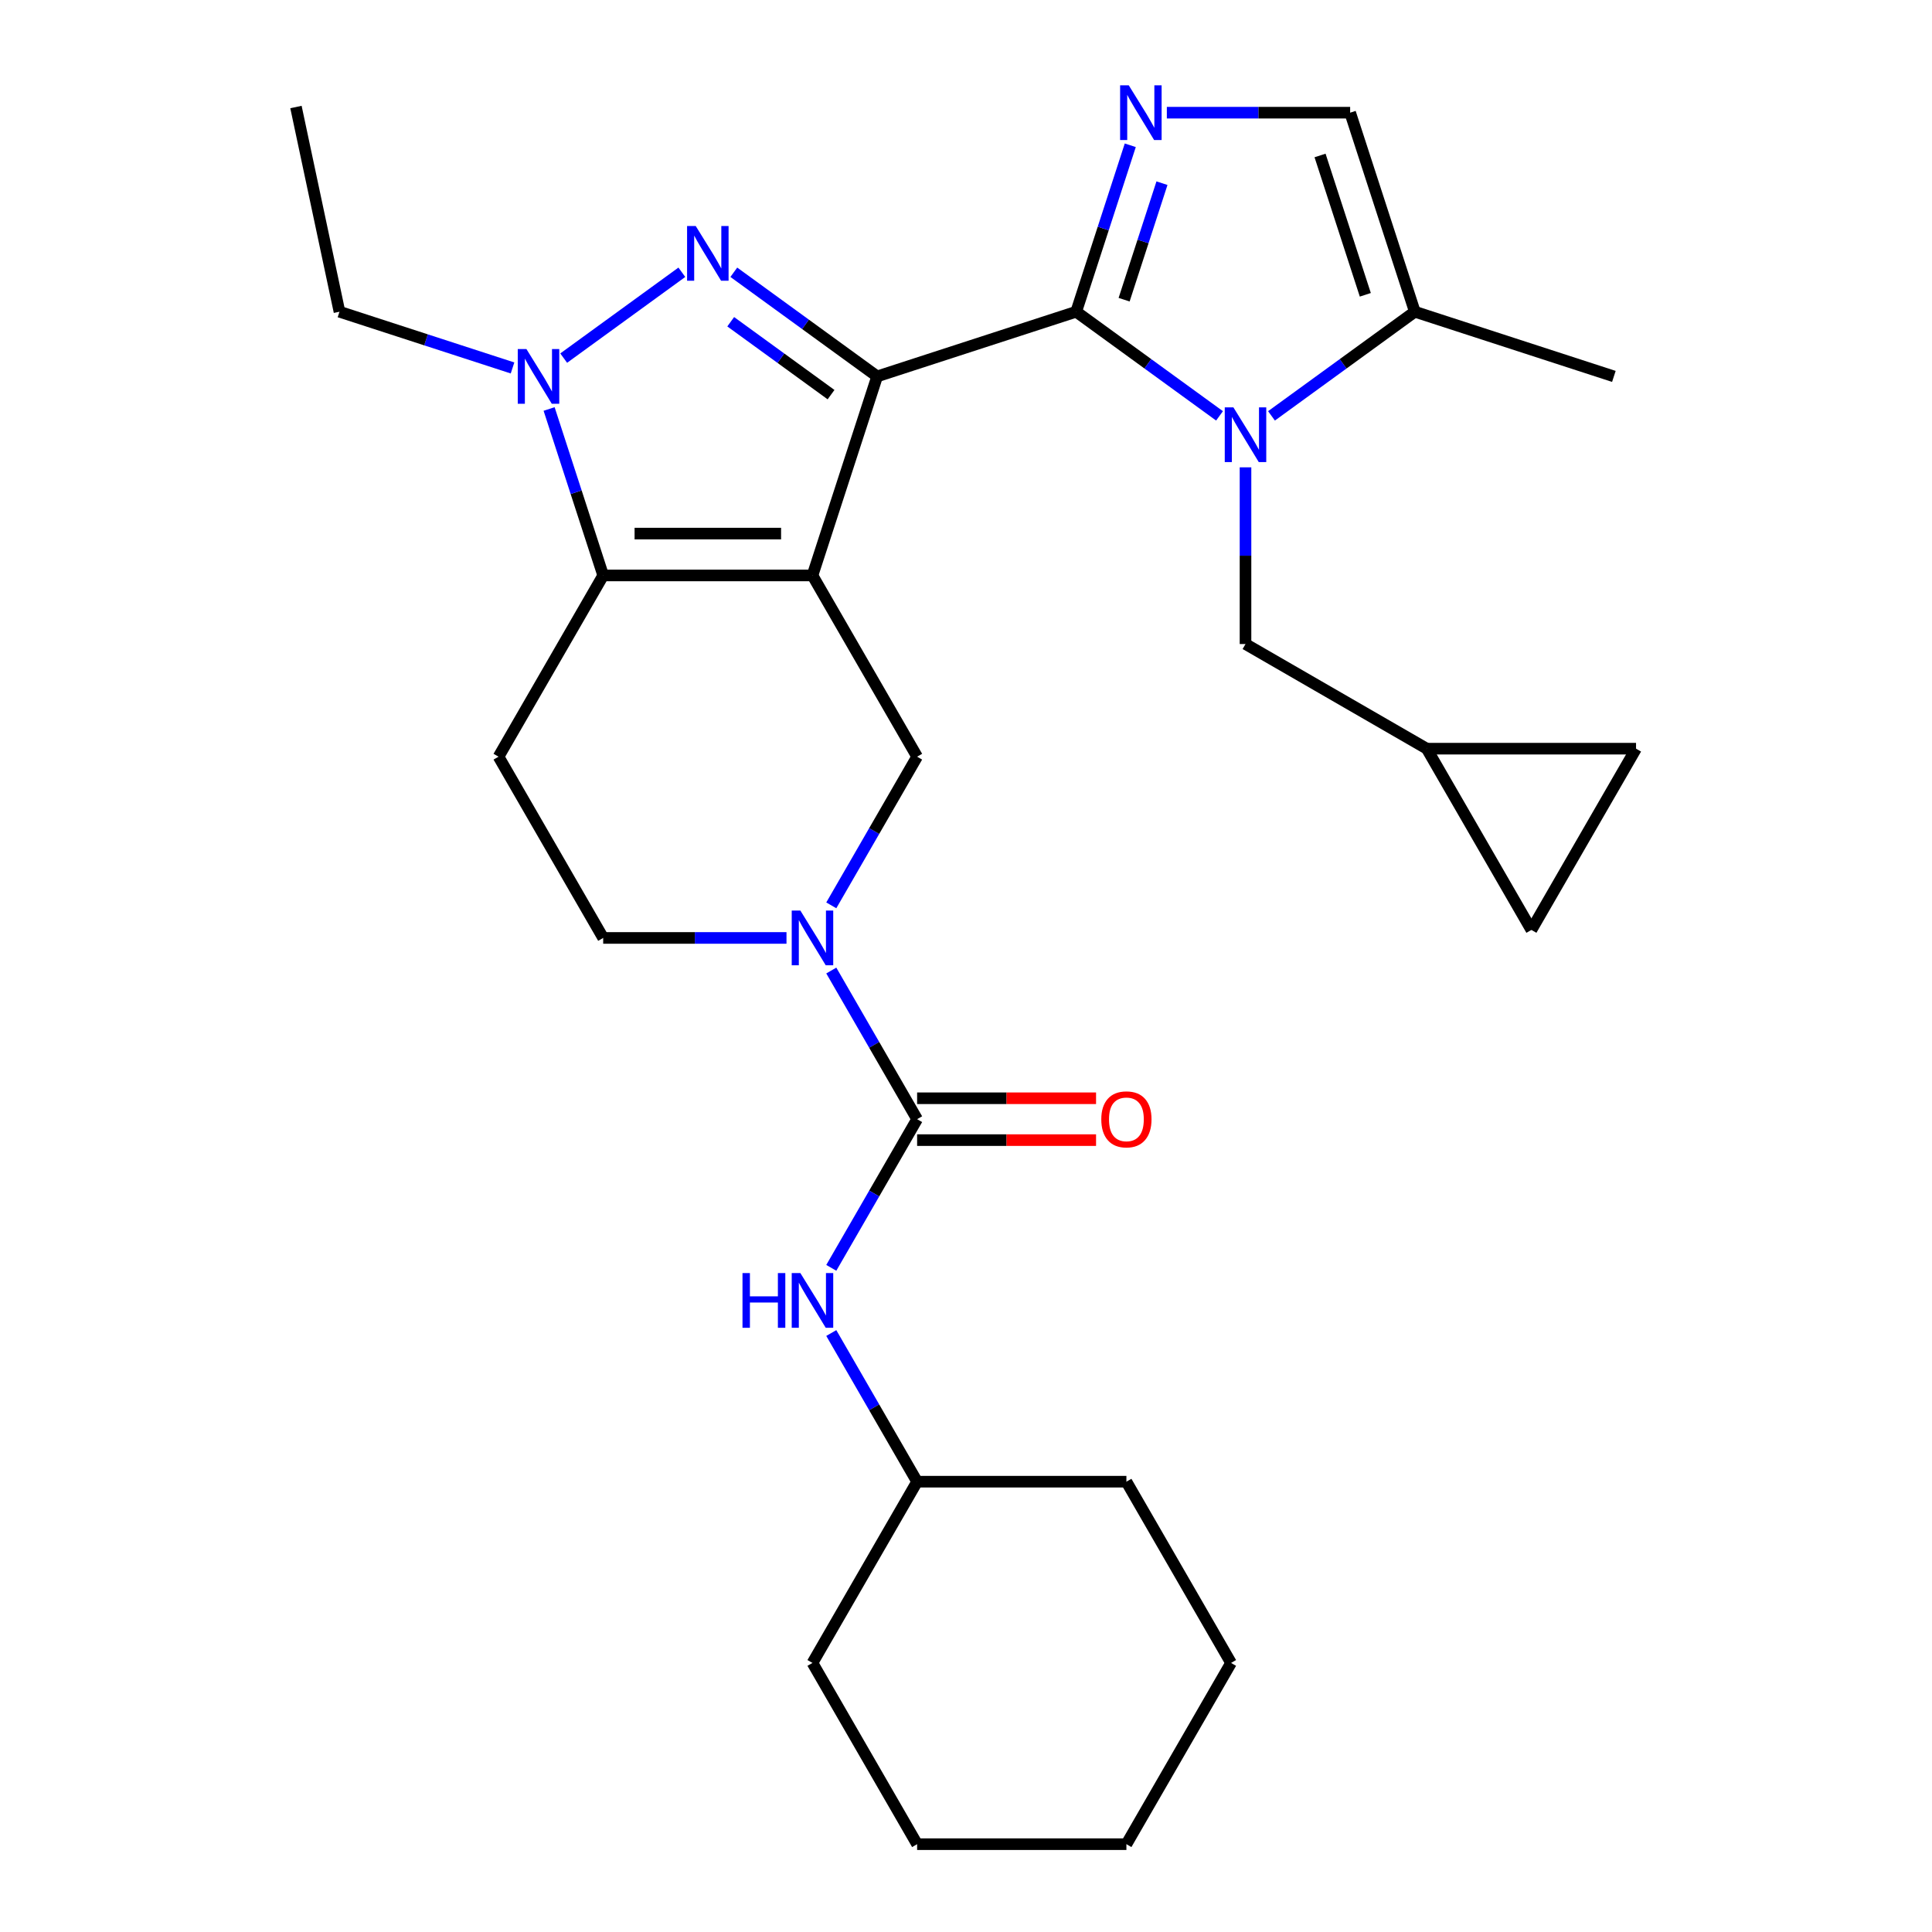 <?xml version='1.0' encoding='iso-8859-1'?>
<svg version='1.1' baseProfile='full'
              xmlns='http://www.w3.org/2000/svg'
                      xmlns:rdkit='http://www.rdkit.org/xml'
                      xmlns:xlink='http://www.w3.org/1999/xlink'
                  xml:space='preserve'
width='1000px' height='1000px' viewBox='0 0 1000 1000'>
<!-- END OF HEADER -->
<rect style='opacity:1.0;fill:#FFFFFF;stroke:none' width='1000' height='1000' x='0' y='0'> </rect>
<path class='bond-0' d='M 454.01,194.825 L 420.535,297.85' style='fill:none;fill-rule:evenodd;stroke:#000000;stroke-width:6px;stroke-linecap:butt;stroke-linejoin:miter;stroke-opacity:1' />
<path class='bond-1' d='M 454.01,194.825 L 557.035,161.35' style='fill:none;fill-rule:evenodd;stroke:#000000;stroke-width:6px;stroke-linecap:butt;stroke-linejoin:miter;stroke-opacity:1' />
<path class='bond-2' d='M 454.01,194.825 L 416.915,167.874' style='fill:none;fill-rule:evenodd;stroke:#000000;stroke-width:6px;stroke-linecap:butt;stroke-linejoin:miter;stroke-opacity:1' />
<path class='bond-2' d='M 416.915,167.874 L 379.82,140.923' style='fill:none;fill-rule:evenodd;stroke:#0000FF;stroke-width:6px;stroke-linecap:butt;stroke-linejoin:miter;stroke-opacity:1' />
<path class='bond-2' d='M 430.147,204.267 L 404.181,185.401' style='fill:none;fill-rule:evenodd;stroke:#000000;stroke-width:6px;stroke-linecap:butt;stroke-linejoin:miter;stroke-opacity:1' />
<path class='bond-2' d='M 404.181,185.401 L 378.214,166.536' style='fill:none;fill-rule:evenodd;stroke:#0000FF;stroke-width:6px;stroke-linecap:butt;stroke-linejoin:miter;stroke-opacity:1' />
<path class='bond-4' d='M 420.535,297.85 L 312.209,297.85' style='fill:none;fill-rule:evenodd;stroke:#000000;stroke-width:6px;stroke-linecap:butt;stroke-linejoin:miter;stroke-opacity:1' />
<path class='bond-4' d='M 404.286,276.184 L 328.458,276.184' style='fill:none;fill-rule:evenodd;stroke:#000000;stroke-width:6px;stroke-linecap:butt;stroke-linejoin:miter;stroke-opacity:1' />
<path class='bond-9' d='M 420.535,297.85 L 474.699,391.663' style='fill:none;fill-rule:evenodd;stroke:#000000;stroke-width:6px;stroke-linecap:butt;stroke-linejoin:miter;stroke-opacity:1' />
<path class='bond-3' d='M 557.035,161.35 L 594.13,188.301' style='fill:none;fill-rule:evenodd;stroke:#000000;stroke-width:6px;stroke-linecap:butt;stroke-linejoin:miter;stroke-opacity:1' />
<path class='bond-3' d='M 594.13,188.301 L 631.225,215.252' style='fill:none;fill-rule:evenodd;stroke:#0000FF;stroke-width:6px;stroke-linecap:butt;stroke-linejoin:miter;stroke-opacity:1' />
<path class='bond-6' d='M 557.035,161.35 L 571.032,118.272' style='fill:none;fill-rule:evenodd;stroke:#000000;stroke-width:6px;stroke-linecap:butt;stroke-linejoin:miter;stroke-opacity:1' />
<path class='bond-6' d='M 571.032,118.272 L 585.029,75.194' style='fill:none;fill-rule:evenodd;stroke:#0000FF;stroke-width:6px;stroke-linecap:butt;stroke-linejoin:miter;stroke-opacity:1' />
<path class='bond-6' d='M 581.839,155.122 L 591.637,124.967' style='fill:none;fill-rule:evenodd;stroke:#000000;stroke-width:6px;stroke-linecap:butt;stroke-linejoin:miter;stroke-opacity:1' />
<path class='bond-6' d='M 591.637,124.967 L 601.435,94.812' style='fill:none;fill-rule:evenodd;stroke:#0000FF;stroke-width:6px;stroke-linecap:butt;stroke-linejoin:miter;stroke-opacity:1' />
<path class='bond-5' d='M 352.924,140.923 L 291.766,185.356' style='fill:none;fill-rule:evenodd;stroke:#0000FF;stroke-width:6px;stroke-linecap:butt;stroke-linejoin:miter;stroke-opacity:1' />
<path class='bond-10' d='M 658.121,215.252 L 695.216,188.301' style='fill:none;fill-rule:evenodd;stroke:#0000FF;stroke-width:6px;stroke-linecap:butt;stroke-linejoin:miter;stroke-opacity:1' />
<path class='bond-10' d='M 695.216,188.301 L 732.311,161.35' style='fill:none;fill-rule:evenodd;stroke:#000000;stroke-width:6px;stroke-linecap:butt;stroke-linejoin:miter;stroke-opacity:1' />
<path class='bond-14' d='M 644.673,241.891 L 644.673,287.62' style='fill:none;fill-rule:evenodd;stroke:#0000FF;stroke-width:6px;stroke-linecap:butt;stroke-linejoin:miter;stroke-opacity:1' />
<path class='bond-14' d='M 644.673,287.62 L 644.673,333.35' style='fill:none;fill-rule:evenodd;stroke:#000000;stroke-width:6px;stroke-linecap:butt;stroke-linejoin:miter;stroke-opacity:1' />
<path class='bond-12' d='M 312.209,297.85 L 258.045,391.663' style='fill:none;fill-rule:evenodd;stroke:#000000;stroke-width:6px;stroke-linecap:butt;stroke-linejoin:miter;stroke-opacity:1' />
<path class='bond-29' d='M 312.209,297.85 L 298.212,254.771' style='fill:none;fill-rule:evenodd;stroke:#000000;stroke-width:6px;stroke-linecap:butt;stroke-linejoin:miter;stroke-opacity:1' />
<path class='bond-29' d='M 298.212,254.771 L 284.215,211.693' style='fill:none;fill-rule:evenodd;stroke:#0000FF;stroke-width:6px;stroke-linecap:butt;stroke-linejoin:miter;stroke-opacity:1' />
<path class='bond-20' d='M 265.286,190.455 L 220.497,175.903' style='fill:none;fill-rule:evenodd;stroke:#0000FF;stroke-width:6px;stroke-linecap:butt;stroke-linejoin:miter;stroke-opacity:1' />
<path class='bond-20' d='M 220.497,175.903 L 175.709,161.35' style='fill:none;fill-rule:evenodd;stroke:#000000;stroke-width:6px;stroke-linecap:butt;stroke-linejoin:miter;stroke-opacity:1' />
<path class='bond-11' d='M 603.958,58.325 L 651.397,58.325' style='fill:none;fill-rule:evenodd;stroke:#0000FF;stroke-width:6px;stroke-linecap:butt;stroke-linejoin:miter;stroke-opacity:1' />
<path class='bond-11' d='M 651.397,58.325 L 698.836,58.325' style='fill:none;fill-rule:evenodd;stroke:#000000;stroke-width:6px;stroke-linecap:butt;stroke-linejoin:miter;stroke-opacity:1' />
<path class='bond-7' d='M 430.274,468.609 L 452.486,430.136' style='fill:none;fill-rule:evenodd;stroke:#0000FF;stroke-width:6px;stroke-linecap:butt;stroke-linejoin:miter;stroke-opacity:1' />
<path class='bond-7' d='M 452.486,430.136 L 474.699,391.663' style='fill:none;fill-rule:evenodd;stroke:#000000;stroke-width:6px;stroke-linecap:butt;stroke-linejoin:miter;stroke-opacity:1' />
<path class='bond-8' d='M 430.274,502.345 L 452.486,540.818' style='fill:none;fill-rule:evenodd;stroke:#0000FF;stroke-width:6px;stroke-linecap:butt;stroke-linejoin:miter;stroke-opacity:1' />
<path class='bond-8' d='M 452.486,540.818 L 474.699,579.291' style='fill:none;fill-rule:evenodd;stroke:#000000;stroke-width:6px;stroke-linecap:butt;stroke-linejoin:miter;stroke-opacity:1' />
<path class='bond-15' d='M 407.087,485.477 L 359.648,485.477' style='fill:none;fill-rule:evenodd;stroke:#0000FF;stroke-width:6px;stroke-linecap:butt;stroke-linejoin:miter;stroke-opacity:1' />
<path class='bond-15' d='M 359.648,485.477 L 312.209,485.477' style='fill:none;fill-rule:evenodd;stroke:#000000;stroke-width:6px;stroke-linecap:butt;stroke-linejoin:miter;stroke-opacity:1' />
<path class='bond-13' d='M 474.699,579.291 L 452.486,617.764' style='fill:none;fill-rule:evenodd;stroke:#000000;stroke-width:6px;stroke-linecap:butt;stroke-linejoin:miter;stroke-opacity:1' />
<path class='bond-13' d='M 452.486,617.764 L 430.274,656.236' style='fill:none;fill-rule:evenodd;stroke:#0000FF;stroke-width:6px;stroke-linecap:butt;stroke-linejoin:miter;stroke-opacity:1' />
<path class='bond-19' d='M 474.699,590.123 L 521.008,590.123' style='fill:none;fill-rule:evenodd;stroke:#000000;stroke-width:6px;stroke-linecap:butt;stroke-linejoin:miter;stroke-opacity:1' />
<path class='bond-19' d='M 521.008,590.123 L 567.317,590.123' style='fill:none;fill-rule:evenodd;stroke:#FF0000;stroke-width:6px;stroke-linecap:butt;stroke-linejoin:miter;stroke-opacity:1' />
<path class='bond-19' d='M 474.699,568.458 L 521.008,568.458' style='fill:none;fill-rule:evenodd;stroke:#000000;stroke-width:6px;stroke-linecap:butt;stroke-linejoin:miter;stroke-opacity:1' />
<path class='bond-19' d='M 521.008,568.458 L 567.317,568.458' style='fill:none;fill-rule:evenodd;stroke:#FF0000;stroke-width:6px;stroke-linecap:butt;stroke-linejoin:miter;stroke-opacity:1' />
<path class='bond-22' d='M 732.311,161.35 L 835.336,194.825' style='fill:none;fill-rule:evenodd;stroke:#000000;stroke-width:6px;stroke-linecap:butt;stroke-linejoin:miter;stroke-opacity:1' />
<path class='bond-30' d='M 732.311,161.35 L 698.836,58.325' style='fill:none;fill-rule:evenodd;stroke:#000000;stroke-width:6px;stroke-linecap:butt;stroke-linejoin:miter;stroke-opacity:1' />
<path class='bond-30' d='M 706.685,152.591 L 683.253,80.474' style='fill:none;fill-rule:evenodd;stroke:#000000;stroke-width:6px;stroke-linecap:butt;stroke-linejoin:miter;stroke-opacity:1' />
<path class='bond-31' d='M 258.045,391.663 L 312.209,485.477' style='fill:none;fill-rule:evenodd;stroke:#000000;stroke-width:6px;stroke-linecap:butt;stroke-linejoin:miter;stroke-opacity:1' />
<path class='bond-21' d='M 430.274,689.973 L 452.486,728.445' style='fill:none;fill-rule:evenodd;stroke:#0000FF;stroke-width:6px;stroke-linecap:butt;stroke-linejoin:miter;stroke-opacity:1' />
<path class='bond-21' d='M 452.486,728.445 L 474.699,766.918' style='fill:none;fill-rule:evenodd;stroke:#000000;stroke-width:6px;stroke-linecap:butt;stroke-linejoin:miter;stroke-opacity:1' />
<path class='bond-16' d='M 644.673,333.35 L 738.487,387.513' style='fill:none;fill-rule:evenodd;stroke:#000000;stroke-width:6px;stroke-linecap:butt;stroke-linejoin:miter;stroke-opacity:1' />
<path class='bond-17' d='M 738.487,387.513 L 846.813,387.513' style='fill:none;fill-rule:evenodd;stroke:#000000;stroke-width:6px;stroke-linecap:butt;stroke-linejoin:miter;stroke-opacity:1' />
<path class='bond-18' d='M 738.487,387.513 L 792.65,481.327' style='fill:none;fill-rule:evenodd;stroke:#000000;stroke-width:6px;stroke-linecap:butt;stroke-linejoin:miter;stroke-opacity:1' />
<path class='bond-32' d='M 846.813,387.513 L 792.65,481.327' style='fill:none;fill-rule:evenodd;stroke:#000000;stroke-width:6px;stroke-linecap:butt;stroke-linejoin:miter;stroke-opacity:1' />
<path class='bond-25' d='M 175.709,161.35 L 153.187,55.391' style='fill:none;fill-rule:evenodd;stroke:#000000;stroke-width:6px;stroke-linecap:butt;stroke-linejoin:miter;stroke-opacity:1' />
<path class='bond-23' d='M 474.699,766.918 L 420.535,860.732' style='fill:none;fill-rule:evenodd;stroke:#000000;stroke-width:6px;stroke-linecap:butt;stroke-linejoin:miter;stroke-opacity:1' />
<path class='bond-24' d='M 474.699,766.918 L 583.025,766.918' style='fill:none;fill-rule:evenodd;stroke:#000000;stroke-width:6px;stroke-linecap:butt;stroke-linejoin:miter;stroke-opacity:1' />
<path class='bond-26' d='M 420.535,860.732 L 474.699,954.545' style='fill:none;fill-rule:evenodd;stroke:#000000;stroke-width:6px;stroke-linecap:butt;stroke-linejoin:miter;stroke-opacity:1' />
<path class='bond-27' d='M 583.025,766.918 L 637.189,860.732' style='fill:none;fill-rule:evenodd;stroke:#000000;stroke-width:6px;stroke-linecap:butt;stroke-linejoin:miter;stroke-opacity:1' />
<path class='bond-33' d='M 474.699,954.545 L 583.025,954.545' style='fill:none;fill-rule:evenodd;stroke:#000000;stroke-width:6px;stroke-linecap:butt;stroke-linejoin:miter;stroke-opacity:1' />
<path class='bond-28' d='M 637.189,860.732 L 583.025,954.545' style='fill:none;fill-rule:evenodd;stroke:#000000;stroke-width:6px;stroke-linecap:butt;stroke-linejoin:miter;stroke-opacity:1' />
<path  class='atom-3' d='M 360.112 116.992
L 369.392 131.992
Q 370.312 133.472, 371.792 136.152
Q 373.272 138.832, 373.352 138.992
L 373.352 116.992
L 377.112 116.992
L 377.112 145.312
L 373.232 145.312
L 363.272 128.912
Q 362.112 126.992, 360.872 124.792
Q 359.672 122.592, 359.312 121.912
L 359.312 145.312
L 355.632 145.312
L 355.632 116.992
L 360.112 116.992
' fill='#0000FF'/>
<path  class='atom-4' d='M 638.413 210.863
L 647.693 225.863
Q 648.613 227.343, 650.093 230.023
Q 651.573 232.703, 651.653 232.863
L 651.653 210.863
L 655.413 210.863
L 655.413 239.183
L 651.533 239.183
L 641.573 222.783
Q 640.413 220.863, 639.173 218.663
Q 637.973 216.463, 637.613 215.783
L 637.613 239.183
L 633.933 239.183
L 633.933 210.863
L 638.413 210.863
' fill='#0000FF'/>
<path  class='atom-6' d='M 272.474 180.665
L 281.754 195.665
Q 282.674 197.145, 284.154 199.825
Q 285.634 202.505, 285.714 202.665
L 285.714 180.665
L 289.474 180.665
L 289.474 208.985
L 285.594 208.985
L 275.634 192.585
Q 274.474 190.665, 273.234 188.465
Q 272.034 186.265, 271.674 185.585
L 271.674 208.985
L 267.994 208.985
L 267.994 180.665
L 272.474 180.665
' fill='#0000FF'/>
<path  class='atom-7' d='M 584.25 44.165
L 593.53 59.165
Q 594.45 60.645, 595.93 63.325
Q 597.41 66.005, 597.49 66.165
L 597.49 44.165
L 601.25 44.165
L 601.25 72.485
L 597.37 72.485
L 587.41 56.085
Q 586.25 54.165, 585.01 51.965
Q 583.81 49.765, 583.45 49.085
L 583.45 72.485
L 579.77 72.485
L 579.77 44.165
L 584.25 44.165
' fill='#0000FF'/>
<path  class='atom-8' d='M 414.275 471.317
L 423.555 486.317
Q 424.475 487.797, 425.955 490.477
Q 427.435 493.157, 427.515 493.317
L 427.515 471.317
L 431.275 471.317
L 431.275 499.637
L 427.395 499.637
L 417.435 483.237
Q 416.275 481.317, 415.035 479.117
Q 413.835 476.917, 413.475 476.237
L 413.475 499.637
L 409.795 499.637
L 409.795 471.317
L 414.275 471.317
' fill='#0000FF'/>
<path  class='atom-14' d='M 384.315 658.944
L 388.155 658.944
L 388.155 670.984
L 402.635 670.984
L 402.635 658.944
L 406.475 658.944
L 406.475 687.264
L 402.635 687.264
L 402.635 674.184
L 388.155 674.184
L 388.155 687.264
L 384.315 687.264
L 384.315 658.944
' fill='#0000FF'/>
<path  class='atom-14' d='M 414.275 658.944
L 423.555 673.944
Q 424.475 675.424, 425.955 678.104
Q 427.435 680.784, 427.515 680.944
L 427.515 658.944
L 431.275 658.944
L 431.275 687.264
L 427.395 687.264
L 417.435 670.864
Q 416.275 668.944, 415.035 666.744
Q 413.835 664.544, 413.475 663.864
L 413.475 687.264
L 409.795 687.264
L 409.795 658.944
L 414.275 658.944
' fill='#0000FF'/>
<path  class='atom-20' d='M 570.025 579.371
Q 570.025 572.571, 573.385 568.771
Q 576.745 564.971, 583.025 564.971
Q 589.305 564.971, 592.665 568.771
Q 596.025 572.571, 596.025 579.371
Q 596.025 586.251, 592.625 590.171
Q 589.225 594.051, 583.025 594.051
Q 576.785 594.051, 573.385 590.171
Q 570.025 586.291, 570.025 579.371
M 583.025 590.851
Q 587.345 590.851, 589.665 587.971
Q 592.025 585.051, 592.025 579.371
Q 592.025 573.811, 589.665 571.011
Q 587.345 568.171, 583.025 568.171
Q 578.705 568.171, 576.345 570.971
Q 574.025 573.771, 574.025 579.371
Q 574.025 585.091, 576.345 587.971
Q 578.705 590.851, 583.025 590.851
' fill='#FF0000'/>
</svg>
